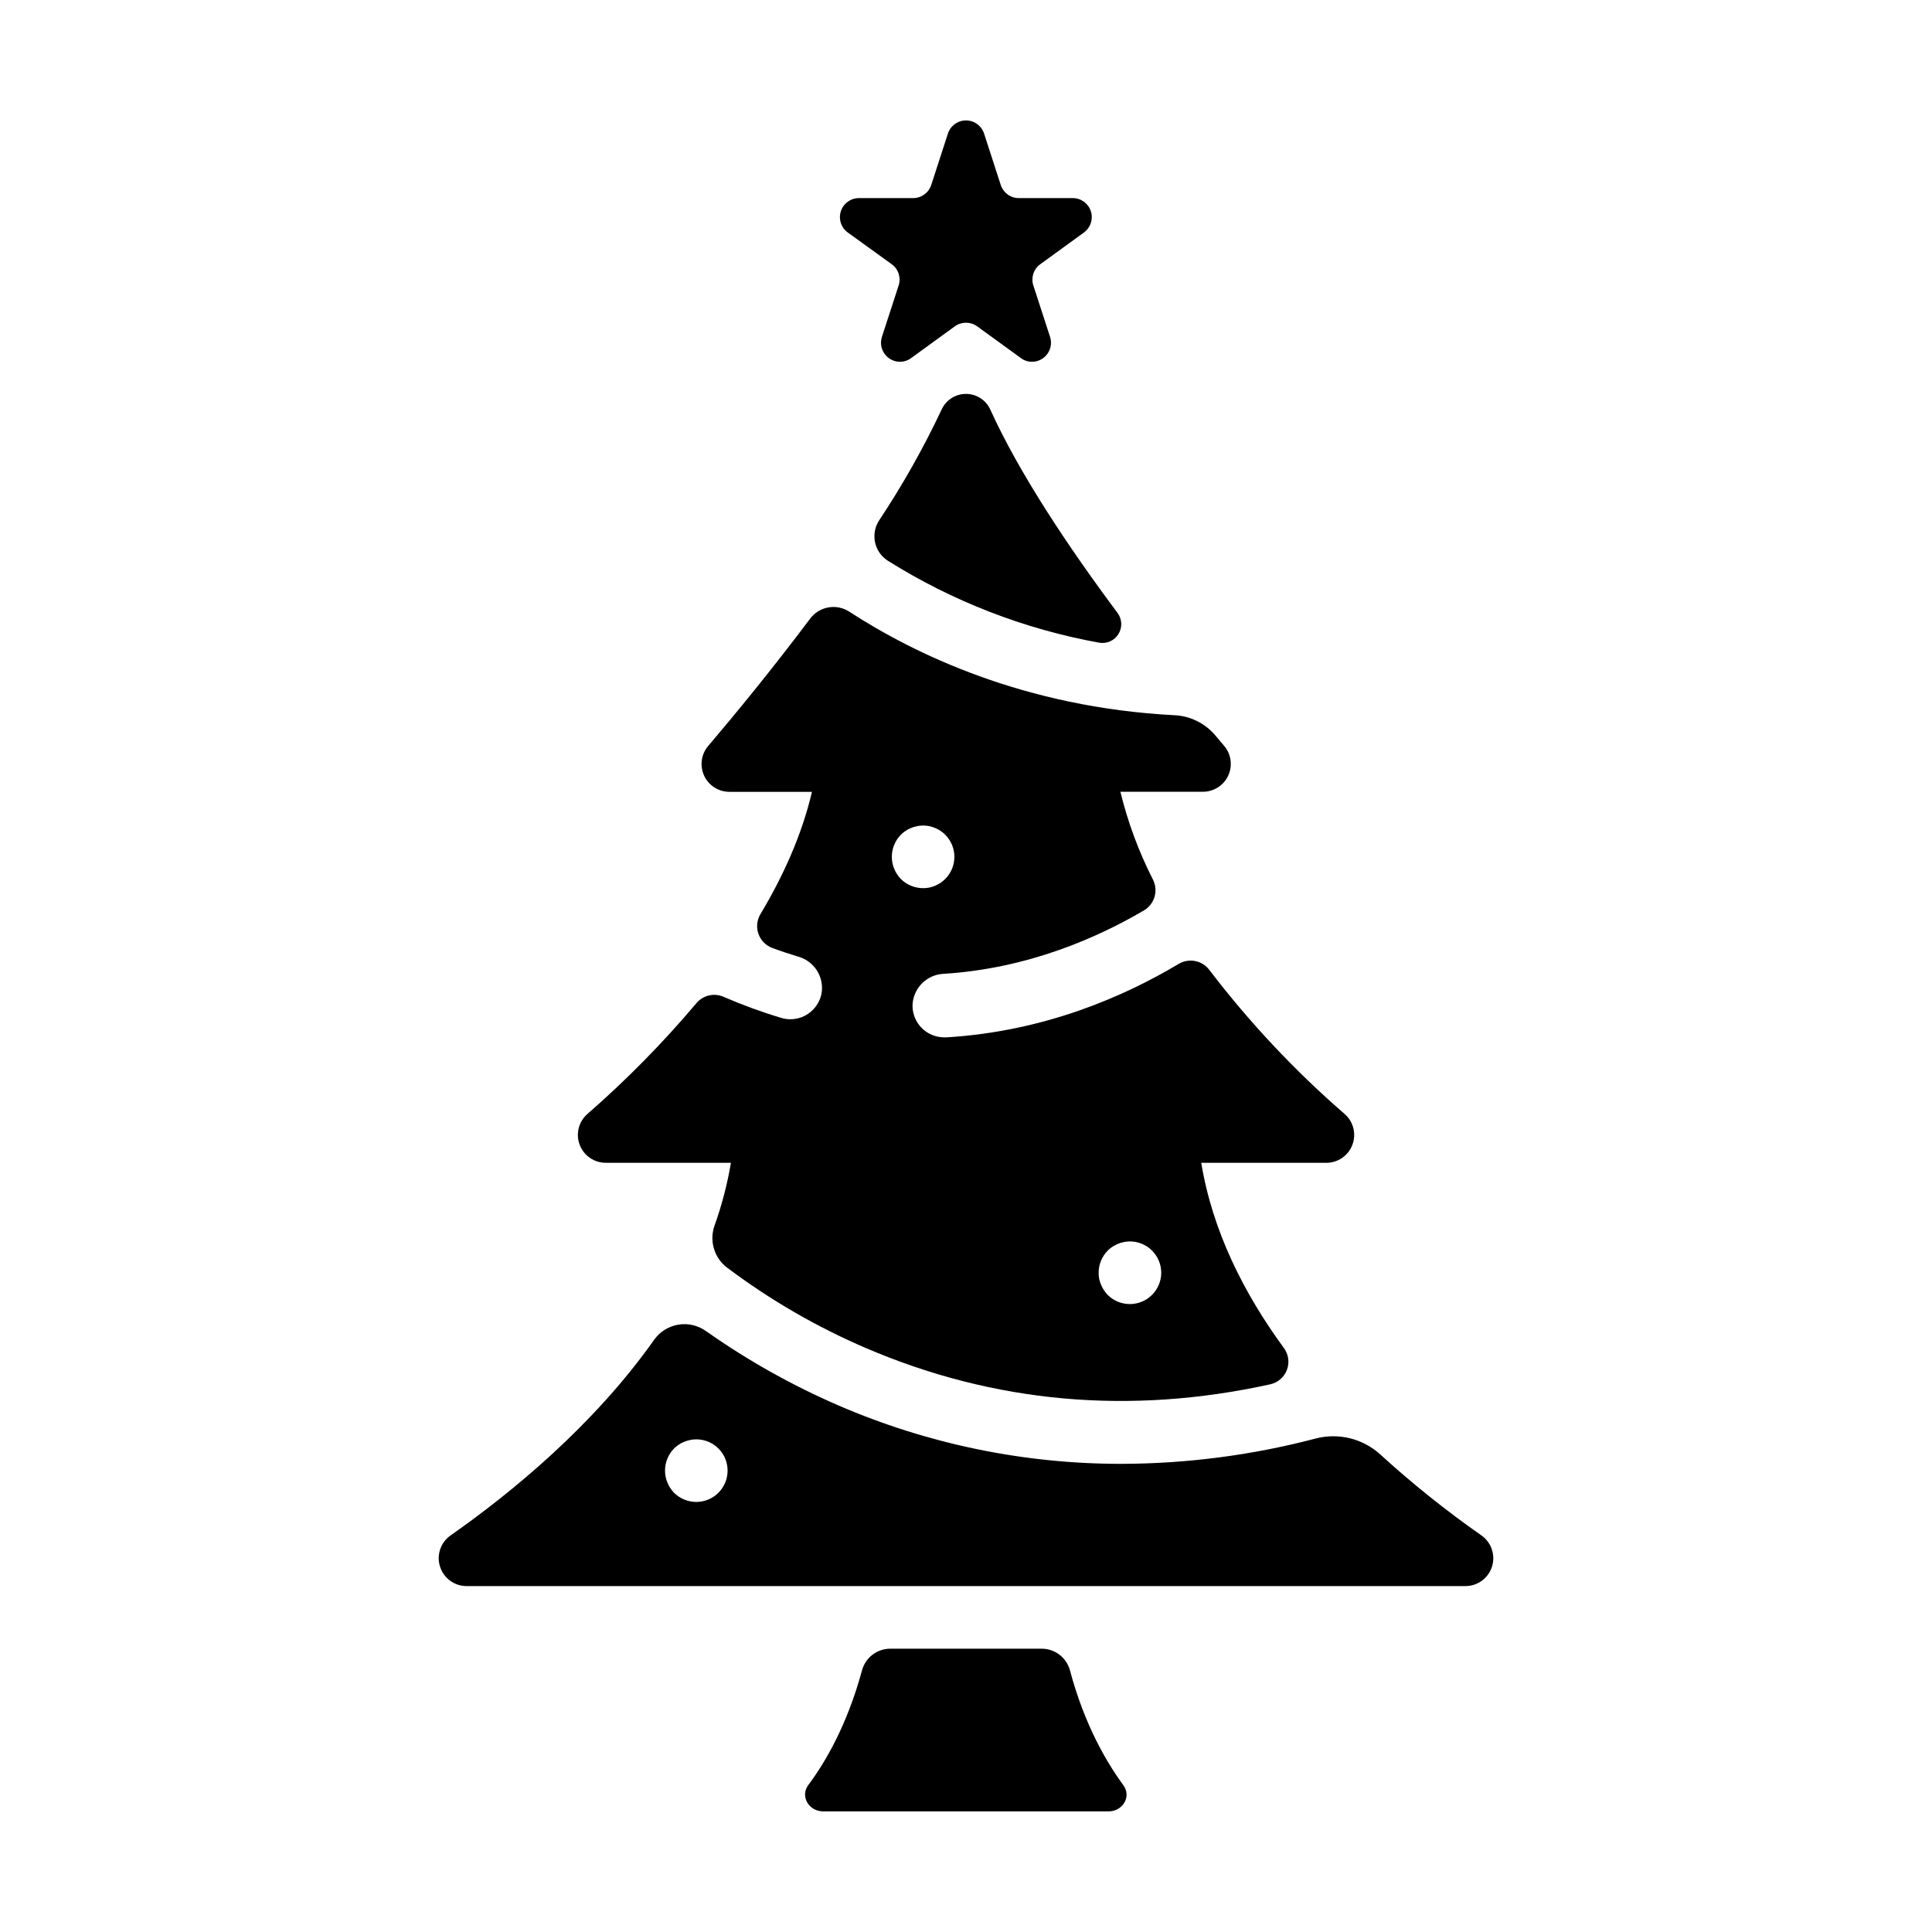 <?xml version="1.0" encoding="UTF-8"?>
<!-- Uploaded to: ICON Repo, www.svgrepo.com, Generator: ICON Repo Mixer Tools -->
<svg fill="#000000" width="800px" height="800px" version="1.1" viewBox="144 144 512 512" xmlns="http://www.w3.org/2000/svg">
 <g>
  <path d="m427.55 586.66c-0.914-3.391-3.996-5.746-7.508-5.738h-40.051c-3.527-0.027-6.629 2.332-7.547 5.738-3.938 14.496-9.75 24.414-14.219 30.367-2.223 2.953 0.07 7.008 3.938 7.008h75.551c3.938 0 6.199-4.035 3.938-7.008-4.371-5.953-10.234-15.871-14.102-30.367z"/>
  <path d="m393.54 252.53c-4.797 10.188-10.336 20.012-16.57 29.391-1.125 1.727-1.508 3.836-1.062 5.848 0.441 2.016 1.676 3.766 3.426 4.859 17.102 10.73 36.102 18.098 55.969 21.695 2.008 0.348 4.023-0.559 5.094-2.289 1.074-1.73 0.984-3.941-0.223-5.582-12.961-17.379-26.035-36.93-33.73-53.902-1.148-2.531-3.668-4.16-6.445-4.164-2.777-0.004-5.305 1.617-6.457 4.144z"/>
  <path d="m304.55 452.15h33.152c-0.953 5.664-2.406 11.238-4.34 16.648-1.453 4.078-0.066 8.629 3.414 11.207 11.328 8.508 23.633 15.633 36.652 21.227 34.066 14.613 70.004 17.809 107.19 9.625v-0.004c2.023-0.438 3.688-1.871 4.422-3.809 0.738-1.938 0.441-4.113-0.781-5.785-10.586-14.445-18.934-30.965-21.922-49.102h33.109c3.082 0.02 5.848-1.875 6.941-4.754 1.098-2.875 0.293-6.133-2.019-8.164-13.227-11.465-25.238-24.258-35.859-38.172-1.898-2.551-5.422-3.25-8.156-1.621-14.16 8.473-35.426 17.918-61.629 19.465h-0.5v-0.004c-4.644-0.004-8.402-3.769-8.402-8.414 0.109-4.531 3.703-8.211 8.234-8.422 22.27-1.379 40.738-9.535 53.137-16.828v0.004c2.812-1.691 3.832-5.269 2.332-8.188-3.762-7.383-6.652-15.18-8.609-23.234h21.863c2.879 0.004 5.492-1.664 6.703-4.273 1.211-2.609 0.797-5.684-1.062-7.879-0.758-0.895-1.555-1.832-2.371-2.812h-0.004c-2.711-3.203-6.633-5.129-10.82-5.324-39.844-2.055-69.156-16.375-86.148-27.434h-0.004c-3.414-2.223-7.973-1.402-10.398 1.867-10.035 13.383-19.898 25.367-27 33.723h-0.004c-1.859 2.195-2.273 5.266-1.066 7.875 1.207 2.609 3.82 4.277 6.695 4.277h21.875c-2.648 11.316-7.566 22.258-13.688 32.473-0.926 1.582-1.098 3.488-0.477 5.211 0.621 1.723 1.973 3.078 3.695 3.703 2.281 0.848 4.578 1.613 6.887 2.301v0.004c4.203 1.203 6.84 5.367 6.133 9.684-0.742 3.988-4.219 6.883-8.277 6.887-0.816 0.004-1.629-0.117-2.41-0.355-5.188-1.551-10.277-3.414-15.242-5.57-2.512-1.125-5.461-0.449-7.234 1.656-8.875 10.527-18.547 20.355-28.93 29.402-2.301 2.035-3.102 5.285-2.008 8.156 1.094 2.871 3.856 4.766 6.93 4.754zm133.01 23.273v-0.004c1.973-1.945 4.777-2.797 7.496-2.273 0.527 0.113 1.047 0.27 1.547 0.473 0.5 0.215 0.984 0.469 1.445 0.758 0.449 0.309 0.867 0.656 1.25 1.043 1.562 1.551 2.441 3.664 2.441 5.863 0 2.203-0.879 4.316-2.441 5.867-0.383 0.387-0.801 0.734-1.25 1.043-0.457 0.293-0.941 0.547-1.445 0.758-0.5 0.207-1.016 0.371-1.547 0.48-0.535 0.102-1.078 0.156-1.621 0.16-2.215 0-4.34-0.875-5.906-2.441-0.367-0.387-0.699-0.809-0.984-1.262-0.309-0.441-0.562-0.922-0.758-1.426-0.215-0.496-0.379-1.016-0.492-1.543-0.098-0.539-0.145-1.086-0.145-1.637 0-2.188 0.863-4.293 2.398-5.852zm-54.82-110.21v-0.004c1.973-1.949 4.777-2.801 7.5-2.273 0.531 0.109 1.051 0.266 1.555 0.473 0.496 0.211 0.977 0.465 1.438 0.758 0.453 0.301 0.875 0.652 1.258 1.043 3.238 3.238 3.238 8.488 0 11.727-0.773 0.773-1.688 1.387-2.695 1.801-0.504 0.211-1.023 0.371-1.555 0.484-0.535 0.098-1.074 0.148-1.613 0.148-2.211-0.004-4.332-0.879-5.906-2.434-0.367-0.387-0.695-0.809-0.984-1.258-0.305-0.445-0.559-0.922-0.758-1.426-0.207-0.5-0.371-1.016-0.48-1.547-0.102-0.539-0.156-1.086-0.156-1.633 0-2.188 0.855-4.289 2.391-5.856z"/>
  <path d="m267.65 564.33h264.7c3.223 0.004 6.078-2.09 7.047-5.164 0.969-3.074-0.172-6.422-2.816-8.27-9.359-6.547-18.285-13.695-26.727-21.391-4.617-4.246-11.07-5.859-17.141-4.293-16.797 4.418-34.086 6.676-51.453 6.723-25.875 0.031-51.484-5.262-75.227-15.547-12.277-5.332-23.977-11.906-34.914-19.621-2.129-1.531-4.781-2.148-7.367-1.719-2.586 0.434-4.891 1.883-6.406 4.019-16.07 22.75-37.914 40.602-53.922 51.828h-0.004c-2.644 1.848-3.781 5.195-2.812 8.27 0.969 3.074 3.82 5.168 7.043 5.164zm54.984-36.469h0.004c1.977-1.941 4.777-2.785 7.496-2.262 0.531 0.105 1.055 0.258 1.555 0.461 0.504 0.215 0.984 0.469 1.438 0.77s0.875 0.648 1.262 1.031c3.238 3.238 3.238 8.492 0 11.73-0.383 0.391-0.805 0.738-1.262 1.043-0.453 0.297-0.934 0.551-1.438 0.758-0.5 0.207-1.02 0.371-1.555 0.48-0.531 0.102-1.07 0.156-1.613 0.16-2.211-0.004-4.336-0.883-5.902-2.441-0.371-0.387-0.699-0.809-0.984-1.262-0.305-0.441-0.559-0.918-0.758-1.414-0.211-0.504-0.371-1.023-0.48-1.555-0.102-0.539-0.156-1.086-0.16-1.637 0-2.191 0.863-4.297 2.402-5.863z"/>
  <path d="m368.72 205.65 11.602 8.375c1.766 1.277 2.504 3.551 1.828 5.629l-4.43 13.617c-0.477 1.477-0.25 3.094 0.617 4.379 0.871 1.289 2.281 2.106 3.832 2.215 1.184 0.082 2.359-0.27 3.309-0.984l8.855-6.434 2.715-1.969v-0.004c1.762-1.27 4.141-1.27 5.902 0l2.715 1.969 8.855 6.434 0.004 0.004c0.945 0.715 2.121 1.066 3.305 0.984 1.551-0.109 2.961-0.926 3.832-2.215 0.867-1.285 1.094-2.902 0.617-4.379l-4.43-13.617c-0.676-2.078 0.062-4.352 1.832-5.629l11.582-8.414c1.762-1.281 2.5-3.555 1.828-5.629-0.672-2.07-2.602-3.477-4.781-3.484h-14.309c-2.184 0-4.117-1.406-4.793-3.484l-4.418-13.617c-0.672-2.078-2.606-3.484-4.789-3.484s-4.121 1.406-4.793 3.484l-4.418 13.617c-0.676 2.078-2.609 3.484-4.793 3.484h-14.316c-2.203-0.023-4.168 1.391-4.848 3.488-0.68 2.098 0.086 4.391 1.887 5.664z"/>
 </g>
</svg>